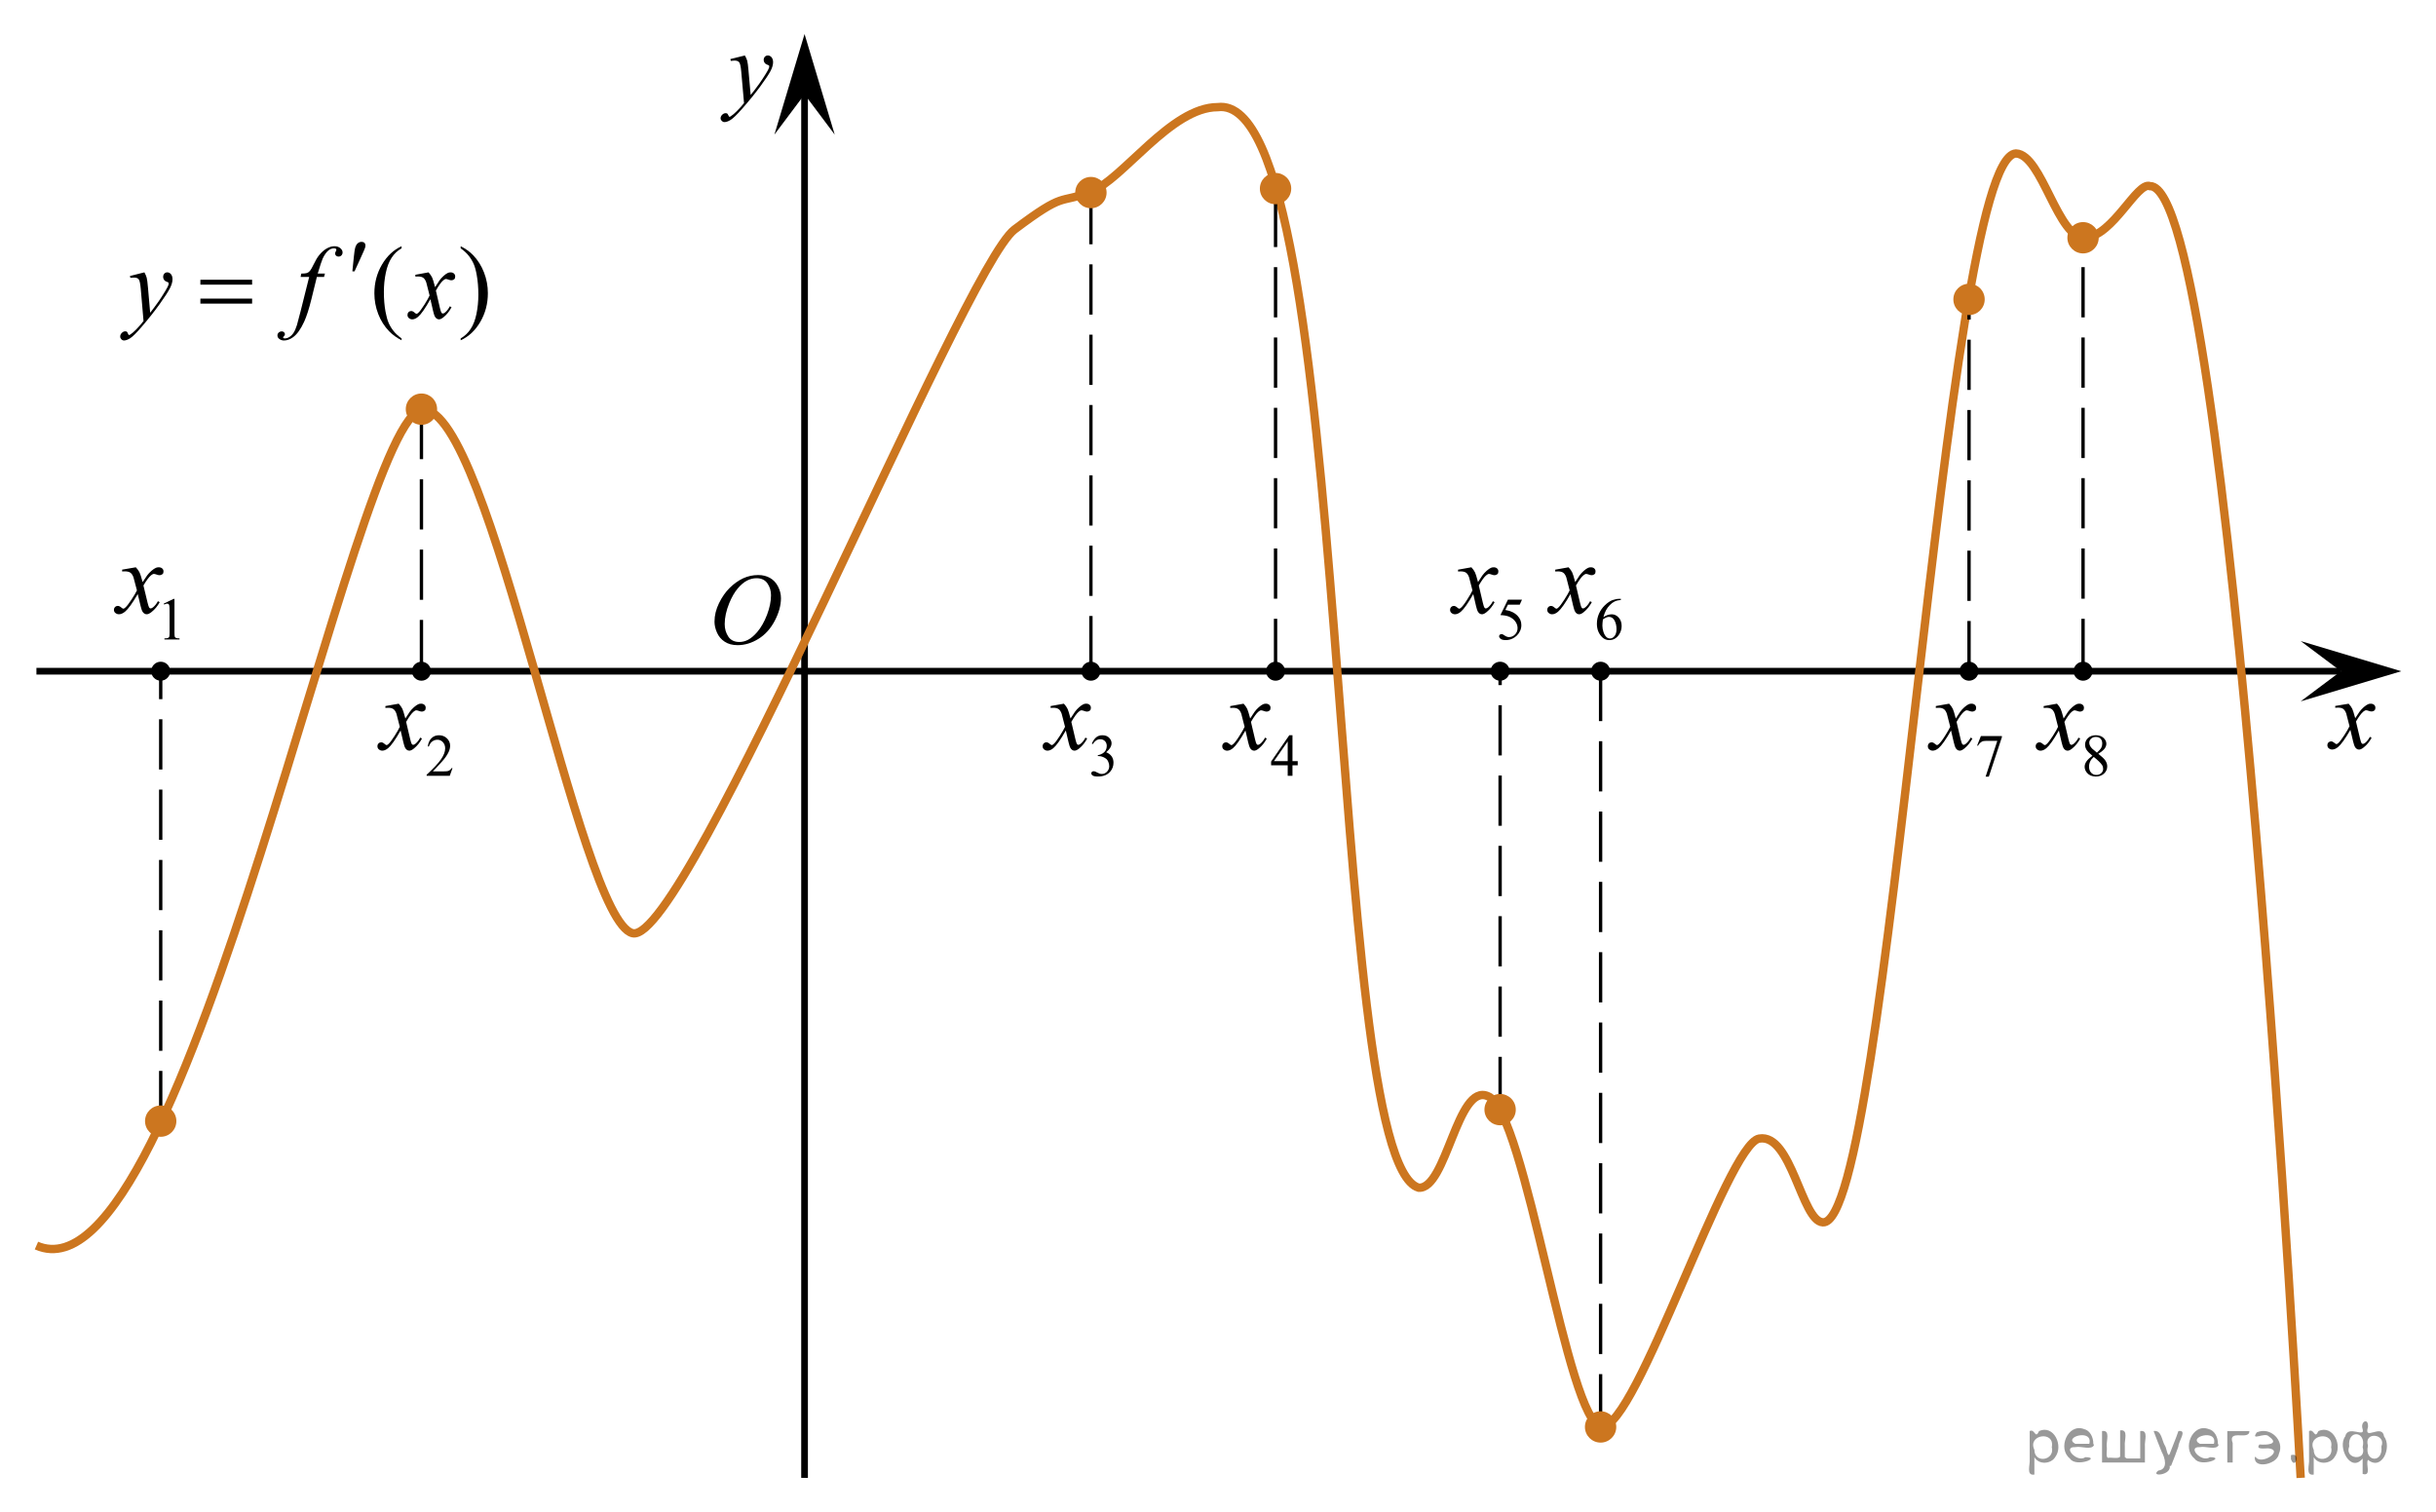 <?xml version="1.0" encoding="utf-8"?>
<!-- Generator: Adobe Illustrator 16.0.0, SVG Export Plug-In . SVG Version: 6.00 Build 0)  -->
<!DOCTYPE svg PUBLIC "-//W3C//DTD SVG 1.1//EN" "http://www.w3.org/Graphics/SVG/1.1/DTD/svg11.dtd">
<svg version="1.1" id="Слой_1" xmlns="http://www.w3.org/2000/svg" xmlns:xlink="http://www.w3.org/1999/xlink" x="0px" y="0px"
	 width="363.64px" height="225.77px" viewBox="-84.488 -4.762 363.64 225.77" enable-background="new -84.488 -4.762 363.64 225.77"
	 xml:space="preserve">
<line fill="none" stroke="#000000" stroke-miterlimit="10" x1="-79.049" y1="95.453" x2="264.951" y2="95.453"/>
<line fill="none" stroke="#000000" stroke-miterlimit="10" x1="35.615" y1="215.89" x2="35.615" y2="7.828"/>
<polygon points="264.957,95.453 258.951,90.953 273.963,95.453 258.951,99.953 "/>
<g>
	<g>
		<g>
			<g>
				<g>
					<g>
						<g>
							<g>
								<defs>
									<rect id="SVGID_1_" x="19.222" y="77.584" width="16.438" height="17.868"/>
								</defs>
								<clipPath id="SVGID_2_">
									<use xlink:href="#SVGID_1_"  overflow="visible"/>
								</clipPath>
								<g clip-path="url(#SVGID_2_)">
									<path d="M28.698,81.092c0.662,0,1.248,0.146,1.759,0.434c0.511,0.287,0.91,0.716,1.198,1.275
										c0.289,0.563,0.438,1.146,0.438,1.752c0,1.072-0.313,2.199-0.933,3.381c-0.621,1.179-1.434,2.075-2.434,2.694
										s-2.035,0.934-3.104,0.934c-0.771,0-1.414-0.172-1.934-0.518c-0.521-0.342-0.898-0.793-1.146-1.354
										c-0.248-0.563-0.371-1.104-0.371-1.632c0-0.938,0.229-1.856,0.675-2.771c0.446-0.912,0.982-1.677,1.605-2.289
										c0.623-0.609,1.287-1.084,1.992-1.414C27.154,81.256,27.904,81.092,28.698,81.092z M28.448,81.566
										c-0.489,0-0.972,0.121-1.438,0.365c-0.466,0.242-0.934,0.646-1.395,1.193c-0.462,0.557-0.877,1.279-1.244,2.176
										c-0.451,1.105-0.678,2.146-0.678,3.123c0,0.699,0.18,1.318,0.536,1.857c0.355,0.537,0.908,0.809,1.646,0.809
										c0.445,0,0.89-0.109,1.313-0.332c0.431-0.223,0.875-0.602,1.344-1.137c0.584-0.678,1.072-1.535,1.476-2.582
										c0.396-1.045,0.599-2.021,0.599-2.929c0-0.67-0.183-1.262-0.537-1.774C29.706,81.823,29.167,81.566,28.448,81.566z"/>
								</g>
							</g>
						</g>
					</g>
				</g>
			</g>
		</g>
	</g>
</g>
<g>
	<g>
		<g>
			<g>
				<g>
					<g>
						<g>
							<g>
								<defs>
									<rect id="SVGID_3_" x="260.277" y="97.362" width="12.357" height="13.729"/>
								</defs>
								<clipPath id="SVGID_4_">
									<use xlink:href="#SVGID_3_"  overflow="visible"/>
								</clipPath>
								<g clip-path="url(#SVGID_4_)">
									<path d="M266.111,100.306c0.24,0.256,0.423,0.512,0.545,0.769c0.091,0.18,0.234,0.646,0.437,1.396l0.65-0.979
										c0.172-0.23,0.381-0.461,0.627-0.676c0.246-0.214,0.461-0.355,0.647-0.438c0.113-0.051,0.248-0.072,0.392-0.072
										c0.213,0,0.381,0.059,0.506,0.17c0.125,0.111,0.188,0.252,0.188,0.414c0,0.188-0.037,0.313-0.108,0.384
										c-0.14,0.123-0.295,0.188-0.474,0.188c-0.104,0-0.215-0.021-0.332-0.064c-0.229-0.078-0.393-0.117-0.465-0.117
										c-0.117,0-0.264,0.068-0.426,0.206c-0.307,0.257-0.67,0.75-1.092,1.479l0.604,2.539c0.094,0.391,0.172,0.618,0.23,0.694
										c0.063,0.075,0.129,0.111,0.19,0.111c0.104,0,0.226-0.059,0.363-0.17c0.271-0.229,0.5-0.521,0.688-0.887l0.258,0.135
										c-0.312,0.578-0.695,1.063-1.183,1.443c-0.271,0.217-0.498,0.322-0.688,0.322c-0.273,0-0.492-0.152-0.654-0.467
										c-0.104-0.188-0.317-1.019-0.646-2.478c-0.769,1.332-1.381,2.188-1.845,2.571c-0.301,0.244-0.59,0.367-0.87,0.367
										c-0.195,0-0.375-0.068-0.539-0.213c-0.115-0.105-0.177-0.254-0.177-0.438c0-0.162,0.056-0.298,0.162-0.406
										c0.105-0.104,0.24-0.16,0.396-0.16c0.151,0,0.319,0.079,0.502,0.234c0.127,0.11,0.229,0.17,0.295,0.17
										c0.061,0,0.137-0.039,0.229-0.115c0.229-0.188,0.546-0.592,0.943-1.213c0.396-0.617,0.658-1.063,0.779-1.342
										c-0.31-1.192-0.476-1.826-0.492-1.896c-0.111-0.316-0.268-0.546-0.441-0.681c-0.184-0.133-0.448-0.197-0.805-0.197
										c-0.113,0-0.242,0.005-0.396,0.018v-0.269L266.111,100.306z"/>
								</g>
							</g>
						</g>
					</g>
				</g>
			</g>
		</g>
	</g>
</g>
<path fill="none" stroke="#CC761F" stroke-width="1.25" stroke-miterlimit="10" d="M-79.049,181.206
	c22.5,9.863,47.5-124.47,57.667-124.804s23.333,76.334,31.333,78.167s49.333-99.284,57-105.059c7.667-5.775,6.5-3.775,11.333-5.608
	s12.001-12.667,19-12.667c20.416-2.583,15.916,157.167,30,161.333c4.155,0.287,5.75-15.667,10.333-13.667
	c5.667,2.167,11.833,49.001,17,49.334s18.667-42.166,23.5-43s6.333,12.334,9.5,12.5c9.833,0.666,18.083-159.084,28.833-159.584
	c3.917,0.167,6.252,12.917,10.376,12.583s7.708-8.417,9.624-7.708c12.167-0.208,22.5,192.863,22.5,192.863"/>
<polygon points="35.615,9.328 31.115,15.333 35.615,0.323 40.115,15.333 "/>
<g>
	<g>
		<g>
			<g>
				<g>
					<g>
						<g>
							<g>
								<defs>
									<rect id="SVGID_5_" x="20.394" y="0.583" width="13.746" height="16.491"/>
								</defs>
								<clipPath id="SVGID_6_">
									<use xlink:href="#SVGID_5_"  overflow="visible"/>
								</clipPath>
								<g clip-path="url(#SVGID_6_)">
									<path d="M26.706,3.521c0.168,0.285,0.282,0.553,0.353,0.802c0.063,0.247,0.127,0.735,0.188,1.465l0.323,3.632
										c0.298-0.354,0.726-0.913,1.285-1.684c0.271-0.374,0.604-0.884,1.004-1.527c0.24-0.395,0.39-0.669,0.438-0.825
										c0.029-0.076,0.045-0.157,0.045-0.241c0-0.058-0.018-0.103-0.053-0.135c-0.035-0.032-0.125-0.073-0.271-0.122
										c-0.146-0.047-0.271-0.135-0.358-0.26c-0.099-0.126-0.146-0.271-0.146-0.434c0-0.2,0.062-0.362,0.178-0.485
										c0.117-0.123,0.269-0.186,0.443-0.186c0.215,0,0.396,0.09,0.553,0.271c0.149,0.184,0.229,0.431,0.229,0.741
										c0,0.391-0.133,0.833-0.396,1.332c-0.27,0.5-0.775,1.269-1.535,2.3c-0.758,1.033-1.676,2.16-2.754,3.383
										c-0.741,0.843-1.293,1.369-1.65,1.592c-0.355,0.22-0.668,0.327-0.926,0.327c-0.15,0-0.285-0.06-0.4-0.176
										c-0.111-0.113-0.174-0.25-0.174-0.398c0-0.19,0.08-0.366,0.238-0.522c0.16-0.158,0.334-0.234,0.521-0.234
										c0.102,0,0.184,0.021,0.242,0.064c0.041,0.023,0.084,0.095,0.131,0.21c0.05,0.115,0.094,0.192,0.132,0.231
										c0.021,0.021,0.054,0.035,0.089,0.035c0.025,0,0.082-0.022,0.15-0.072c0.271-0.167,0.586-0.437,0.941-0.797
										c0.477-0.481,0.822-0.876,1.053-1.185l-0.414-4.681c-0.064-0.771-0.172-1.241-0.313-1.409
										c-0.143-0.167-0.369-0.251-0.691-0.251c-0.104,0-0.287,0.017-0.557,0.045l-0.063-0.271L26.706,3.521z"/>
								</g>
							</g>
						</g>
					</g>
				</g>
			</g>
		</g>
	</g>
</g>
<g>
	<g>
		<path d="M-60.05,85.363l1.461-0.704h0.146v5.01c0,0.333,0.014,0.54,0.042,0.622s0.086,0.144,0.175,0.188s0.27,0.069,0.54,0.074
			v0.162h-2.258v-0.162c0.283-0.005,0.466-0.03,0.549-0.072s0.142-0.1,0.173-0.171c0.032-0.071,0.05-0.285,0.05-0.641v-3.203
			c0-0.432-0.016-0.709-0.045-0.832c-0.021-0.093-0.059-0.162-0.112-0.206c-0.055-0.044-0.12-0.066-0.197-0.066
			c-0.109,0-0.262,0.045-0.456,0.136L-60.05,85.363z"/>
	</g>
	<g>
		<path d="M-64.212,79.936c0.25,0.262,0.438,0.524,0.564,0.785c0.092,0.182,0.242,0.657,0.451,1.427l0.672-0.997
			c0.179-0.242,0.396-0.472,0.649-0.691c0.255-0.219,0.479-0.369,0.673-0.449c0.122-0.05,0.257-0.076,0.404-0.076
			c0.219,0,0.394,0.058,0.522,0.174c0.129,0.116,0.195,0.257,0.195,0.423c0,0.191-0.038,0.322-0.115,0.393
			c-0.143,0.126-0.306,0.189-0.488,0.189c-0.106,0-0.222-0.023-0.344-0.068c-0.24-0.08-0.4-0.121-0.48-0.121
			c-0.122,0-0.269,0.07-0.437,0.211c-0.315,0.262-0.693,0.768-1.131,1.518l0.626,2.598c0.097,0.397,0.179,0.635,0.245,0.713
			c0.064,0.078,0.132,0.117,0.198,0.117c0.106,0,0.23-0.058,0.375-0.174c0.278-0.23,0.52-0.534,0.718-0.906l0.268,0.136
			c-0.32,0.594-0.729,1.087-1.223,1.48c-0.28,0.221-0.517,0.332-0.711,0.332c-0.285,0-0.512-0.159-0.68-0.476
			c-0.106-0.196-0.328-1.042-0.665-2.537c-0.794,1.364-1.432,2.243-1.909,2.635c-0.313,0.251-0.611,0.377-0.902,0.377
			c-0.203,0-0.39-0.073-0.558-0.219c-0.122-0.111-0.185-0.259-0.185-0.446c0-0.166,0.058-0.304,0.169-0.415
			c0.111-0.111,0.249-0.166,0.412-0.166s0.336,0.081,0.521,0.241c0.133,0.116,0.233,0.174,0.306,0.174
			c0.063,0,0.14-0.04,0.237-0.121c0.238-0.191,0.563-0.604,0.978-1.238c0.412-0.634,0.684-1.092,0.811-1.375
			c-0.315-1.223-0.486-1.87-0.513-1.94c-0.116-0.327-0.27-0.559-0.458-0.695c-0.188-0.136-0.467-0.204-0.833-0.204
			c-0.116,0-0.252,0.005-0.404,0.015v-0.272L-64.212,79.936z"/>
	</g>
</g>
<g>
	<g>
		<path d="M-16.94,109.927l-0.409,1.142h-3.449v-0.162c1.015-0.938,1.729-1.706,2.144-2.302c0.414-0.595,0.621-1.139,0.621-1.632
			c0-0.376-0.114-0.686-0.341-0.928c-0.229-0.242-0.499-0.363-0.815-0.363c-0.287,0-0.545,0.085-0.772,0.256
			c-0.229,0.171-0.397,0.421-0.508,0.751h-0.159c0.071-0.54,0.257-0.955,0.555-1.243c0.297-0.289,0.669-0.433,1.114-0.433
			c0.475,0,0.871,0.154,1.188,0.463c0.317,0.31,0.478,0.674,0.478,1.094c0,0.301-0.069,0.602-0.207,0.902
			c-0.213,0.473-0.559,0.973-1.035,1.5c-0.716,0.794-1.163,1.272-1.341,1.436h1.525c0.312,0,0.528-0.012,0.653-0.034
			c0.125-0.023,0.238-0.07,0.339-0.143c0.102-0.072,0.188-0.173,0.263-0.304H-16.94z"/>
	</g>
	<g>
		<path d="M-24.967,100.301c0.242,0.262,0.427,0.524,0.551,0.785c0.089,0.182,0.234,0.657,0.438,1.427l0.655-0.997
			c0.174-0.242,0.384-0.472,0.632-0.691c0.248-0.219,0.467-0.369,0.655-0.449c0.119-0.05,0.25-0.076,0.395-0.076
			c0.213,0,0.384,0.058,0.511,0.174c0.126,0.116,0.188,0.257,0.188,0.423c0,0.191-0.037,0.322-0.111,0.393
			c-0.139,0.126-0.298,0.189-0.477,0.189c-0.104,0-0.216-0.023-0.335-0.068c-0.233-0.08-0.39-0.121-0.469-0.121
			c-0.119,0-0.261,0.07-0.424,0.211c-0.309,0.262-0.676,0.768-1.103,1.518l0.61,2.598c0.094,0.397,0.174,0.635,0.237,0.713
			c0.064,0.078,0.13,0.117,0.193,0.117c0.104,0,0.227-0.058,0.364-0.174c0.272-0.23,0.506-0.533,0.7-0.906l0.26,0.137
			c-0.313,0.594-0.709,1.088-1.19,1.48c-0.271,0.221-0.504,0.332-0.691,0.332c-0.277,0-0.498-0.159-0.662-0.477
			c-0.104-0.195-0.319-1.041-0.647-2.537c-0.772,1.365-1.394,2.243-1.859,2.636c-0.304,0.251-0.596,0.378-0.878,0.378
			c-0.198,0-0.38-0.073-0.543-0.219c-0.119-0.111-0.18-0.26-0.18-0.446c0-0.166,0.056-0.304,0.164-0.415
			c0.109-0.111,0.243-0.166,0.401-0.166c0.159,0,0.328,0.08,0.506,0.241c0.129,0.116,0.229,0.174,0.298,0.174
			c0.061,0,0.137-0.04,0.23-0.12c0.232-0.191,0.551-0.604,0.952-1.238c0.401-0.635,0.664-1.093,0.788-1.375
			c-0.308-1.223-0.474-1.87-0.498-1.94c-0.113-0.327-0.263-0.559-0.445-0.695c-0.185-0.136-0.454-0.204-0.813-0.204
			c-0.113,0-0.245,0.005-0.395,0.015v-0.272L-24.967,100.301z"/>
	</g>
</g>
<g>
	<g>
		<path d="M78.499,106.264c0.167-0.399,0.377-0.708,0.631-0.926c0.255-0.218,0.572-0.325,0.951-0.325
			c0.469,0,0.828,0.154,1.078,0.463c0.189,0.23,0.284,0.477,0.284,0.74c0,0.432-0.268,0.878-0.802,1.338
			c0.359,0.144,0.631,0.348,0.815,0.613c0.184,0.266,0.275,0.578,0.275,0.937c0,0.514-0.161,0.958-0.482,1.335
			c-0.419,0.49-1.028,0.733-1.824,0.733c-0.394,0-0.662-0.049-0.804-0.147c-0.143-0.101-0.213-0.205-0.213-0.319
			c0-0.084,0.033-0.158,0.102-0.224c0.067-0.063,0.148-0.096,0.244-0.096c0.072,0,0.145,0.012,0.22,0.034
			c0.049,0.016,0.16,0.068,0.332,0.16s0.292,0.146,0.358,0.164c0.105,0.031,0.22,0.047,0.341,0.047c0.293,0,0.548-0.114,0.766-0.346
			c0.217-0.23,0.325-0.502,0.325-0.818c0-0.229-0.05-0.455-0.151-0.674c-0.074-0.162-0.156-0.287-0.245-0.371
			c-0.124-0.117-0.293-0.223-0.51-0.317c-0.216-0.095-0.436-0.142-0.66-0.142h-0.138v-0.132c0.228-0.029,0.455-0.112,0.685-0.249
			c0.229-0.138,0.395-0.303,0.498-0.495c0.103-0.192,0.154-0.403,0.154-0.634c0-0.301-0.093-0.544-0.277-0.729
			c-0.187-0.186-0.416-0.278-0.692-0.278c-0.446,0-0.818,0.242-1.117,0.727L78.499,106.264z"/>
	</g>
	<g>
		<path d="M74.331,100.301c0.243,0.262,0.427,0.524,0.551,0.785c0.089,0.182,0.235,0.657,0.438,1.427l0.655-0.997
			c0.174-0.242,0.384-0.472,0.632-0.691c0.248-0.219,0.467-0.369,0.655-0.449c0.119-0.05,0.25-0.076,0.395-0.076
			c0.213,0,0.383,0.058,0.51,0.174c0.127,0.116,0.189,0.257,0.189,0.423c0,0.191-0.037,0.322-0.111,0.393
			c-0.14,0.126-0.297,0.189-0.477,0.189c-0.104,0-0.216-0.023-0.335-0.068c-0.232-0.08-0.39-0.121-0.469-0.121
			c-0.119,0-0.26,0.07-0.424,0.211c-0.309,0.262-0.674,0.768-1.102,1.518l0.61,2.598c0.094,0.397,0.173,0.635,0.238,0.713
			c0.064,0.078,0.129,0.117,0.192,0.117c0.104,0,0.227-0.058,0.365-0.174c0.273-0.23,0.506-0.533,0.7-0.906l0.26,0.137
			c-0.313,0.594-0.709,1.088-1.189,1.48c-0.273,0.221-0.505,0.332-0.692,0.332c-0.278,0-0.499-0.159-0.662-0.477
			c-0.104-0.195-0.32-1.041-0.646-2.537c-0.774,1.365-1.395,2.243-1.86,2.636c-0.303,0.251-0.595,0.378-0.878,0.378
			c-0.198,0-0.379-0.073-0.543-0.219c-0.119-0.111-0.179-0.26-0.179-0.446c0-0.166,0.056-0.304,0.164-0.415
			c0.109-0.111,0.243-0.166,0.402-0.166s0.328,0.08,0.506,0.241c0.129,0.116,0.229,0.174,0.298,0.174c0.061,0,0.137-0.04,0.23-0.12
			c0.232-0.191,0.551-0.604,0.953-1.238c0.401-0.635,0.665-1.093,0.789-1.375c-0.309-1.223-0.475-1.87-0.499-1.94
			c-0.114-0.327-0.264-0.559-0.446-0.695c-0.184-0.136-0.454-0.204-0.811-0.204c-0.114,0-0.246,0.005-0.396,0.015v-0.272
			L74.331,100.301z"/>
	</g>
</g>
<g>
	<g>
		<path d="M109.234,108.88v0.622h-0.784v1.566h-0.713v-1.566h-2.476v-0.561l2.713-3.93h0.476v3.868L109.234,108.88L109.234,108.88z
			 M107.737,108.88v-2.944l-2.053,2.944H107.737z"/>
	</g>
	<g>
		<path d="M101.145,100.302c0.243,0.262,0.427,0.523,0.551,0.785c0.09,0.181,0.235,0.656,0.438,1.427l0.655-0.997
			c0.174-0.241,0.384-0.472,0.632-0.69c0.248-0.218,0.467-0.369,0.656-0.449c0.117-0.051,0.25-0.075,0.394-0.075
			c0.214,0,0.384,0.058,0.51,0.173c0.126,0.116,0.19,0.257,0.19,0.423c0,0.191-0.037,0.322-0.112,0.393
			c-0.139,0.126-0.298,0.189-0.476,0.189c-0.104,0-0.217-0.022-0.336-0.068c-0.232-0.08-0.39-0.121-0.47-0.121
			c-0.118,0-0.26,0.071-0.424,0.212c-0.308,0.262-0.674,0.768-1.102,1.518l0.61,2.598c0.095,0.397,0.174,0.636,0.237,0.714
			c0.064,0.078,0.129,0.116,0.193,0.116c0.104,0,0.226-0.058,0.364-0.173c0.272-0.231,0.506-0.534,0.699-0.906l0.262,0.136
			c-0.313,0.594-0.71,1.087-1.191,1.479c-0.272,0.222-0.504,0.333-0.691,0.333c-0.277,0-0.499-0.159-0.661-0.477
			c-0.104-0.196-0.32-1.042-0.648-2.536c-0.773,1.363-1.394,2.242-1.859,2.635c-0.303,0.252-0.596,0.378-0.879,0.378
			c-0.196,0-0.379-0.073-0.543-0.22c-0.119-0.11-0.178-0.259-0.178-0.445c0-0.166,0.055-0.305,0.163-0.415
			c0.108-0.11,0.243-0.166,0.4-0.166c0.159,0,0.328,0.08,0.507,0.241c0.129,0.116,0.229,0.174,0.299,0.174
			c0.059,0,0.136-0.04,0.229-0.121c0.232-0.19,0.552-0.604,0.952-1.238c0.401-0.634,0.665-1.092,0.788-1.374
			c-0.307-1.223-0.473-1.87-0.498-1.94c-0.114-0.327-0.263-0.559-0.446-0.694c-0.184-0.137-0.453-0.204-0.812-0.204
			c-0.113,0-0.245,0.005-0.396,0.015v-0.271L101.145,100.302z"/>
	</g>
</g>
<g>
	<g>
		<path d="M142.711,84.77l-0.336,0.744h-1.76l-0.385,0.796c0.763,0.114,1.365,0.401,1.813,0.862c0.382,0.396,0.573,0.863,0.573,1.4
			c0,0.312-0.063,0.601-0.188,0.866s-0.282,0.491-0.473,0.679c-0.189,0.187-0.4,0.337-0.635,0.45
			c-0.329,0.16-0.67,0.241-1.018,0.241c-0.351,0-0.605-0.061-0.766-0.182c-0.159-0.121-0.239-0.255-0.239-0.4
			c0-0.082,0.033-0.154,0.1-0.217c0.065-0.063,0.149-0.095,0.25-0.095c0.074,0,0.141,0.012,0.196,0.035
			c0.056,0.023,0.151,0.083,0.286,0.18c0.216,0.151,0.435,0.228,0.656,0.228c0.336,0,0.632-0.129,0.886-0.388
			c0.255-0.258,0.382-0.572,0.382-0.942c0-0.359-0.113-0.693-0.341-1.005c-0.229-0.311-0.541-0.55-0.94-0.72
			c-0.313-0.131-0.739-0.207-1.279-0.229l1.12-2.306h2.098V84.77z"/>
	</g>
	<g>
		<path d="M135.157,79.936c0.242,0.262,0.427,0.523,0.551,0.785c0.09,0.181,0.234,0.656,0.438,1.427l0.654-0.997
			c0.174-0.241,0.385-0.472,0.633-0.69c0.248-0.218,0.466-0.369,0.655-0.449c0.118-0.051,0.25-0.075,0.394-0.075
			c0.214,0,0.385,0.058,0.511,0.173c0.127,0.116,0.189,0.257,0.189,0.423c0,0.191-0.037,0.322-0.112,0.393
			c-0.139,0.126-0.297,0.188-0.476,0.188c-0.104,0-0.216-0.021-0.335-0.068c-0.233-0.08-0.39-0.121-0.469-0.121
			c-0.119,0-0.262,0.071-0.425,0.212c-0.309,0.262-0.675,0.768-1.102,1.518l0.61,2.598c0.094,0.397,0.173,0.636,0.236,0.714
			c0.064,0.078,0.13,0.116,0.193,0.116c0.104,0,0.227-0.058,0.365-0.173c0.271-0.231,0.506-0.534,0.699-0.906l0.261,0.136
			c-0.313,0.594-0.71,1.087-1.19,1.479c-0.272,0.222-0.504,0.333-0.691,0.333c-0.278,0-0.499-0.159-0.662-0.477
			c-0.104-0.196-0.32-1.042-0.647-2.536c-0.773,1.363-1.395,2.242-1.859,2.635c-0.304,0.252-0.597,0.378-0.878,0.378
			c-0.198,0-0.381-0.073-0.545-0.22c-0.117-0.11-0.178-0.259-0.178-0.445c0-0.166,0.056-0.305,0.163-0.415
			c0.109-0.11,0.243-0.166,0.402-0.166c0.158,0,0.327,0.08,0.506,0.241c0.129,0.116,0.228,0.174,0.298,0.174
			c0.06,0,0.136-0.04,0.23-0.121c0.232-0.19,0.551-0.604,0.951-1.238c0.402-0.634,0.665-1.092,0.789-1.374
			c-0.308-1.223-0.474-1.87-0.499-1.94c-0.113-0.327-0.263-0.559-0.445-0.694c-0.185-0.137-0.454-0.204-0.812-0.204
			c-0.114,0-0.246,0.005-0.395,0.015v-0.271L135.157,79.936z"/>
	</g>
</g>
<g>
	<g>
		<path d="M157.472,84.647v0.162c-0.379,0.038-0.688,0.114-0.929,0.229c-0.24,0.115-0.479,0.291-0.712,0.527
			c-0.234,0.236-0.429,0.5-0.582,0.79c-0.154,0.29-0.283,0.636-0.388,1.035c0.414-0.289,0.83-0.434,1.247-0.434
			c0.399,0,0.746,0.164,1.039,0.49c0.294,0.327,0.44,0.747,0.44,1.261c0,0.496-0.148,0.948-0.444,1.356
			c-0.355,0.496-0.828,0.744-1.415,0.744c-0.398,0-0.737-0.135-1.018-0.403c-0.546-0.521-0.819-1.199-0.819-2.03
			c0-0.531,0.104-1.035,0.315-1.514c0.209-0.479,0.51-0.903,0.897-1.273c0.391-0.371,0.764-0.62,1.119-0.749
			c0.356-0.128,0.689-0.192,0.996-0.192L157.472,84.647L157.472,84.647z M154.791,87.711c-0.054,0.394-0.078,0.712-0.078,0.954
			c0,0.28,0.051,0.584,0.153,0.912c0.102,0.328,0.253,0.589,0.454,0.781c0.146,0.137,0.325,0.206,0.534,0.206
			c0.25,0,0.476-0.12,0.671-0.359c0.196-0.239,0.296-0.58,0.296-1.023c0-0.499-0.098-0.931-0.293-1.296
			c-0.195-0.364-0.474-0.547-0.833-0.547c-0.108,0-0.227,0.023-0.352,0.07C155.219,87.456,155.035,87.556,154.791,87.711z"/>
	</g>
	<g>
		<path d="M149.664,79.936c0.244,0.262,0.428,0.523,0.551,0.785c0.09,0.181,0.236,0.656,0.438,1.427l0.654-0.997
			c0.174-0.241,0.385-0.472,0.633-0.69c0.248-0.218,0.468-0.369,0.655-0.449c0.118-0.051,0.25-0.075,0.394-0.075
			c0.215,0,0.385,0.058,0.511,0.173c0.127,0.116,0.189,0.257,0.189,0.423c0,0.191-0.037,0.322-0.111,0.393
			c-0.14,0.126-0.298,0.188-0.477,0.188c-0.104,0-0.216-0.021-0.335-0.068c-0.232-0.08-0.39-0.121-0.469-0.121
			c-0.119,0-0.26,0.071-0.424,0.212c-0.31,0.262-0.675,0.768-1.103,1.518l0.61,2.598c0.094,0.397,0.173,0.636,0.237,0.714
			c0.063,0.078,0.129,0.116,0.192,0.116c0.105,0,0.228-0.058,0.365-0.173c0.273-0.231,0.506-0.534,0.699-0.906l0.261,0.136
			c-0.313,0.594-0.71,1.087-1.19,1.479c-0.272,0.222-0.504,0.333-0.691,0.333c-0.278,0-0.499-0.159-0.662-0.477
			c-0.104-0.196-0.319-1.042-0.647-2.536c-0.772,1.363-1.395,2.242-1.859,2.635c-0.303,0.252-0.595,0.378-0.878,0.378
			c-0.198,0-0.379-0.073-0.543-0.22c-0.119-0.11-0.18-0.259-0.18-0.445c0-0.166,0.056-0.305,0.163-0.415
			c0.109-0.11,0.244-0.166,0.402-0.166s0.328,0.08,0.506,0.241c0.129,0.116,0.229,0.174,0.298,0.174c0.061,0,0.136-0.04,0.23-0.121
			c0.232-0.19,0.551-0.604,0.952-1.238c0.401-0.634,0.665-1.092,0.789-1.374c-0.309-1.223-0.475-1.87-0.498-1.94
			c-0.115-0.327-0.265-0.559-0.447-0.694c-0.185-0.137-0.453-0.204-0.812-0.204c-0.113,0-0.246,0.005-0.395,0.015v-0.271
			L149.664,79.936z"/>
	</g>
</g>
<g>
	<g>
		<path d="M211.215,105.135h3.135v0.166l-1.949,5.891h-0.481l1.746-5.344h-1.608c-0.325,0-0.557,0.04-0.694,0.119
			c-0.24,0.134-0.436,0.341-0.582,0.621l-0.125-0.049L211.215,105.135z"/>
	</g>
	<g>
		<path d="M206.476,100.301c0.243,0.262,0.427,0.524,0.551,0.785c0.09,0.182,0.235,0.657,0.439,1.427l0.654-0.997
			c0.174-0.242,0.385-0.472,0.633-0.691c0.248-0.219,0.466-0.369,0.654-0.449c0.118-0.05,0.251-0.076,0.395-0.076
			c0.214,0,0.384,0.058,0.51,0.174c0.127,0.116,0.189,0.257,0.189,0.423c0,0.191-0.037,0.322-0.111,0.393
			c-0.139,0.126-0.298,0.189-0.477,0.189c-0.104,0-0.217-0.023-0.334-0.068c-0.233-0.08-0.391-0.121-0.471-0.121
			c-0.117,0-0.26,0.07-0.424,0.211c-0.308,0.262-0.675,0.768-1.102,1.518l0.609,2.598c0.096,0.397,0.175,0.635,0.238,0.713
			c0.064,0.078,0.129,0.117,0.193,0.117c0.104,0,0.226-0.058,0.364-0.174c0.272-0.23,0.507-0.533,0.699-0.906l0.262,0.137
			c-0.313,0.594-0.711,1.088-1.191,1.48c-0.272,0.221-0.503,0.332-0.691,0.332c-0.277,0-0.499-0.159-0.662-0.477
			c-0.104-0.195-0.319-1.041-0.646-2.537c-0.774,1.365-1.396,2.243-1.86,2.636c-0.303,0.251-0.596,0.378-0.879,0.378
			c-0.198,0-0.379-0.073-0.543-0.219c-0.119-0.111-0.179-0.26-0.179-0.446c0-0.166,0.055-0.304,0.164-0.415
			c0.108-0.111,0.243-0.166,0.4-0.166c0.159,0,0.328,0.08,0.508,0.241c0.129,0.116,0.228,0.174,0.297,0.174
			c0.06,0,0.137-0.04,0.23-0.12c0.232-0.191,0.552-0.604,0.952-1.238c0.401-0.635,0.665-1.093,0.789-1.375
			c-0.308-1.223-0.474-1.87-0.499-1.94c-0.114-0.327-0.263-0.559-0.446-0.695c-0.184-0.136-0.453-0.204-0.812-0.204
			c-0.114,0-0.245,0.005-0.395,0.015v-0.272L206.476,100.301z"/>
	</g>
</g>
<g>
	<g>
		<path d="M227.861,108.08c-0.464-0.385-0.762-0.693-0.896-0.928c-0.134-0.232-0.2-0.475-0.2-0.726c0-0.386,0.146-0.717,0.439-0.996
			c0.294-0.278,0.683-0.418,1.169-0.418c0.472,0,0.851,0.13,1.139,0.39c0.287,0.26,0.431,0.556,0.431,0.889
			c0,0.222-0.076,0.447-0.231,0.678c-0.155,0.231-0.479,0.502-0.971,0.814c0.507,0.396,0.842,0.709,1.005,0.937
			c0.219,0.297,0.328,0.611,0.328,0.94c0,0.417-0.157,0.774-0.471,1.07c-0.313,0.296-0.725,0.444-1.232,0.444
			c-0.557,0-0.988-0.178-1.3-0.53c-0.246-0.282-0.369-0.592-0.369-0.928c0-0.262,0.087-0.522,0.261-0.78
			C227.135,108.677,227.435,108.392,227.861,108.08z M228.063,108.247c-0.237,0.204-0.415,0.427-0.529,0.667
			c-0.115,0.241-0.174,0.501-0.174,0.781c0,0.376,0.103,0.679,0.306,0.903c0.202,0.227,0.46,0.34,0.772,0.34
			c0.312,0,0.561-0.09,0.746-0.268c0.188-0.178,0.28-0.395,0.28-0.647c0-0.21-0.055-0.398-0.164-0.564
			C229.096,109.149,228.684,108.746,228.063,108.247z M228.538,107.612c0.345-0.315,0.563-0.563,0.654-0.746
			c0.093-0.183,0.139-0.389,0.139-0.619c0-0.307-0.084-0.546-0.254-0.72c-0.17-0.174-0.401-0.261-0.694-0.261
			s-0.532,0.086-0.716,0.259c-0.186,0.172-0.276,0.373-0.276,0.604c0,0.151,0.038,0.304,0.114,0.455s0.185,0.296,0.326,0.434
			L228.538,107.612z"/>
	</g>
	<g>
		<path d="M222.575,100.302c0.242,0.262,0.427,0.523,0.551,0.785c0.089,0.181,0.234,0.656,0.438,1.427l0.654-0.997
			c0.174-0.241,0.385-0.472,0.633-0.69c0.248-0.218,0.466-0.369,0.654-0.449c0.119-0.051,0.251-0.075,0.395-0.075
			c0.215,0,0.385,0.058,0.511,0.173c0.127,0.116,0.188,0.257,0.188,0.423c0,0.191-0.037,0.322-0.111,0.393
			c-0.139,0.126-0.298,0.189-0.477,0.189c-0.104,0-0.216-0.022-0.334-0.068c-0.233-0.08-0.39-0.121-0.47-0.121
			c-0.118,0-0.261,0.071-0.424,0.212c-0.309,0.262-0.676,0.768-1.103,1.518l0.61,2.598c0.095,0.397,0.174,0.636,0.237,0.714
			c0.064,0.078,0.13,0.116,0.193,0.116c0.104,0,0.227-0.058,0.365-0.173c0.271-0.231,0.506-0.534,0.699-0.906l0.261,0.136
			c-0.313,0.594-0.71,1.087-1.191,1.479c-0.271,0.222-0.503,0.333-0.69,0.333c-0.278,0-0.499-0.159-0.662-0.477
			c-0.104-0.196-0.32-1.042-0.647-2.536c-0.773,1.363-1.395,2.242-1.859,2.635c-0.304,0.252-0.597,0.378-0.879,0.378
			c-0.198,0-0.38-0.073-0.543-0.22c-0.119-0.11-0.18-0.259-0.18-0.445c0-0.166,0.056-0.305,0.164-0.415
			c0.109-0.11,0.243-0.166,0.401-0.166c0.159,0,0.328,0.08,0.507,0.241c0.129,0.116,0.228,0.174,0.297,0.174
			c0.061,0,0.137-0.04,0.231-0.121c0.231-0.19,0.551-0.604,0.952-1.238c0.4-0.634,0.664-1.092,0.788-1.374
			c-0.308-1.223-0.474-1.87-0.499-1.94c-0.113-0.327-0.263-0.559-0.445-0.694c-0.185-0.137-0.454-0.204-0.813-0.204
			c-0.113,0-0.245,0.005-0.394,0.015v-0.271L222.575,100.302z"/>
	</g>
</g>
<line fill="none" stroke="#000000" stroke-width="0.5" stroke-miterlimit="10" stroke-dasharray="7.5,3" x1="-60.498" y1="162.627" x2="-60.498" y2="95.453"/>
<circle cx="-21.577" cy="95.453" r="1.417"/>
<circle cx="-60.498" cy="95.453" r="1.417"/>
<g>
	<path fill="#CC761F" d="M-60.496,160.288c-1.29,0-2.342,1.041-2.342,2.34c0,1.289,1.05,2.338,2.342,2.338
		c1.288,0,2.337-1.047,2.337-2.338C-58.157,161.331-59.202,160.288-60.496,160.288L-60.496,160.288z"/>
	<path fill="none" d="M-60.496,160.288c-1.29,0-2.342,1.041-2.342,2.34c0,1.289,1.05,2.338,2.342,2.338
		c1.288,0,2.337-1.047,2.337-2.338C-58.157,161.331-59.202,160.288-60.496,160.288L-60.496,160.288z"/>
</g>
<line fill="none" stroke="#000000" stroke-width="0.5" stroke-miterlimit="10" stroke-dasharray="7.5,3" x1="-21.577" y1="95.292" x2="-21.577" y2="56.527"/>
<circle cx="78.361" cy="95.453" r="1.417"/>
<circle cx="105.924" cy="95.453" r="1.417"/>
<circle cx="139.445" cy="95.452" r="1.417"/>
<circle cx="154.445" cy="95.453" r="1.417"/>
<circle cx="209.445" cy="95.453" r="1.417"/>
<circle cx="226.465" cy="95.453" r="1.417"/>
<g>
	<path fill="#CC761F" d="M-21.574,53.989c-1.29,0-2.342,1.041-2.342,2.34c0,1.289,1.05,2.338,2.342,2.338
		c1.288,0,2.337-1.047,2.337-2.338C-19.236,55.032-20.281,53.989-21.574,53.989L-21.574,53.989z"/>
	<path fill="none" d="M-21.574,53.989c-1.29,0-2.342,1.041-2.342,2.34c0,1.289,1.05,2.338,2.342,2.338
		c1.288,0,2.337-1.047,2.337-2.338C-19.236,55.032-20.281,53.989-21.574,53.989L-21.574,53.989z"/>
</g>
<line fill="none" stroke="#000000" stroke-width="0.5" stroke-miterlimit="10" stroke-dasharray="7.5,3" x1="78.361" y1="94.708" x2="78.361" y2="24.152"/>
<line fill="none" stroke="#000000" stroke-width="0.5" stroke-miterlimit="10" stroke-dasharray="7.5,3" x1="105.924" y1="95.125" x2="105.924" y2="23.652"/>
<line fill="none" stroke="#000000" stroke-width="0.5" stroke-miterlimit="10" stroke-dasharray="7.5,3" x1="139.445" y1="160.527" x2="139.445" y2="95.452"/>
<line fill="none" stroke="#000000" stroke-width="0.5" stroke-miterlimit="10" stroke-dasharray="7.5,3" x1="154.445" y1="207.902" x2="154.445" y2="95.452"/>
<line fill="none" stroke="#000000" stroke-width="0.5" stroke-miterlimit="10" stroke-dasharray="7.5,3" x1="209.445" y1="95.453" x2="209.445" y2="41.438"/>
<line fill="none" stroke="#000000" stroke-width="0.5" stroke-miterlimit="10" stroke-dasharray="7.5,3" x1="226.465" y1="95.125" x2="226.465" y2="30.736"/>
<g>
	<path fill="#CC761F" d="M78.363,21.652c-1.29,0-2.342,1.041-2.342,2.34c0,1.289,1.05,2.338,2.342,2.338
		c1.288,0,2.338-1.047,2.338-2.338C80.702,22.695,79.657,21.652,78.363,21.652L78.363,21.652z"/>
	<path fill="none" d="M78.363,21.652c-1.29,0-2.342,1.041-2.342,2.34c0,1.289,1.05,2.338,2.342,2.338
		c1.288,0,2.338-1.047,2.338-2.338C80.702,22.695,79.657,21.652,78.363,21.652L78.363,21.652z"/>
</g>
<g>
	<path fill="#CC761F" d="M105.926,21.058c-1.29,0-2.342,1.041-2.342,2.34c0,1.289,1.05,2.338,2.342,2.338
		c1.288,0,2.337-1.047,2.337-2.338C108.264,22.101,107.219,21.058,105.926,21.058L105.926,21.058z"/>
	<path fill="none" d="M105.926,21.058c-1.29,0-2.342,1.041-2.342,2.34c0,1.289,1.05,2.338,2.342,2.338
		c1.288,0,2.337-1.047,2.337-2.338C108.264,22.101,107.219,21.058,105.926,21.058L105.926,21.058z"/>
</g>
<g>
	<path fill="#CC761F" d="M139.447,158.572c-1.289,0-2.342,1.041-2.342,2.341c0,1.289,1.05,2.338,2.342,2.338
		c1.288,0,2.338-1.047,2.338-2.338C141.786,159.615,140.741,158.572,139.447,158.572L139.447,158.572z"/>
	<path fill="none" d="M139.447,158.572c-1.289,0-2.342,1.041-2.342,2.341c0,1.289,1.05,2.338,2.342,2.338
		c1.288,0,2.338-1.047,2.338-2.338C141.786,159.615,140.741,158.572,139.447,158.572L139.447,158.572z"/>
</g>
<g>
	<path fill="#CC761F" d="M154.447,205.948c-1.289,0-2.342,1.041-2.342,2.34c0,1.289,1.05,2.338,2.342,2.338
		c1.288,0,2.338-1.047,2.338-2.338C156.786,206.991,155.741,205.948,154.447,205.948L154.447,205.948z"/>
	<path fill="none" d="M154.447,205.948c-1.289,0-2.342,1.041-2.342,2.34c0,1.289,1.05,2.338,2.342,2.338
		c1.288,0,2.338-1.047,2.338-2.338C156.786,206.991,155.741,205.948,154.447,205.948L154.447,205.948z"/>
</g>
<g>
	<path fill="#CC761F" d="M209.447,37.599c-1.289,0-2.342,1.041-2.342,2.34c0,1.289,1.05,2.338,2.342,2.338
		c1.288,0,2.338-1.047,2.338-2.338C211.786,38.642,210.741,37.599,209.447,37.599L209.447,37.599z"/>
	<path fill="none" d="M209.447,37.599c-1.289,0-2.342,1.041-2.342,2.34c0,1.289,1.05,2.338,2.342,2.338
		c1.288,0,2.338-1.047,2.338-2.338C211.786,38.642,210.741,37.599,209.447,37.599L209.447,37.599z"/>
</g>
<g>
	<path fill="#CC761F" d="M226.467,28.397c-1.29,0-2.342,1.041-2.342,2.34c0,1.289,1.05,2.338,2.342,2.338
		c1.288,0,2.337-1.047,2.337-2.338C228.805,29.44,227.76,28.397,226.467,28.397L226.467,28.397z"/>
	<path fill="none" d="M226.467,28.397c-1.29,0-2.342,1.041-2.342,2.34c0,1.289,1.05,2.338,2.342,2.338
		c1.288,0,2.337-1.047,2.337-2.338C228.805,29.44,227.76,28.397,226.467,28.397L226.467,28.397z"/>
</g>
<g>
	<g>
		<path d="M-24.543,45.763v0.279c-0.74-0.382-1.358-0.83-1.854-1.344c-0.706-0.729-1.25-1.591-1.632-2.582
			c-0.382-0.992-0.574-2.021-0.574-3.089c0-1.56,0.375-2.983,1.125-4.27c0.75-1.286,1.729-2.206,2.935-2.76v0.317
			c-0.604,0.342-1.099,0.811-1.485,1.404c-0.387,0.593-0.676,1.347-0.868,2.258c-0.19,0.911-0.287,1.862-0.287,2.854
			c0,1.077,0.081,2.057,0.243,2.938c0.127,0.694,0.282,1.252,0.463,1.673c0.182,0.42,0.425,0.824,0.731,1.212
			C-25.439,45.042-25.038,45.411-24.543,45.763z"/>
		<path d="M-15.719,32.316v-0.317c0.745,0.378,1.365,0.823,1.86,1.336c0.701,0.735,1.243,1.598,1.625,2.587
			c0.383,0.989,0.574,2.02,0.574,3.092c0,1.561-0.374,2.983-1.122,4.27c-0.748,1.287-1.727,2.206-2.938,2.76v-0.279
			c0.604-0.347,1.1-0.816,1.489-1.408c0.391-0.591,0.68-1.344,0.868-2.258c0.188-0.913,0.283-1.866,0.283-2.857
			c0-1.072-0.081-2.052-0.243-2.938c-0.123-0.694-0.275-1.251-0.459-1.669c-0.184-0.417-0.428-0.82-0.731-1.208
			C-14.817,33.038-15.219,32.669-15.719,32.316z"/>
	</g>
	<g>
		<path d="M-62.932,35.902c0.167,0.292,0.282,0.565,0.347,0.819c0.063,0.255,0.127,0.754,0.19,1.499l0.324,3.715
			c0.294-0.362,0.721-0.937,1.279-1.722c0.27-0.382,0.603-0.903,1-1.563c0.24-0.403,0.387-0.685,0.44-0.846
			c0.029-0.081,0.044-0.164,0.044-0.249c0-0.056-0.018-0.101-0.052-0.137c-0.034-0.035-0.124-0.076-0.269-0.124
			c-0.146-0.048-0.266-0.136-0.36-0.265c-0.095-0.128-0.143-0.275-0.143-0.441c0-0.206,0.059-0.372,0.176-0.498
			s0.265-0.189,0.44-0.189c0.217,0,0.399,0.092,0.552,0.276c0.151,0.184,0.228,0.437,0.228,0.759c0,0.397-0.132,0.852-0.396,1.362
			c-0.266,0.51-0.774,1.295-1.53,2.353c-0.755,1.057-1.669,2.21-2.743,3.458c-0.74,0.86-1.29,1.403-1.646,1.627
			c-0.357,0.224-0.664,0.336-0.92,0.336c-0.151,0-0.285-0.059-0.4-0.177c-0.115-0.119-0.173-0.256-0.173-0.412
			c0-0.196,0.08-0.375,0.238-0.536c0.159-0.161,0.332-0.241,0.519-0.241c0.098,0,0.179,0.022,0.243,0.067
			c0.04,0.025,0.083,0.098,0.129,0.216c0.046,0.118,0.089,0.197,0.128,0.237c0.024,0.025,0.054,0.038,0.088,0.038
			c0.029,0,0.081-0.025,0.154-0.075c0.27-0.172,0.583-0.443,0.94-0.815c0.472-0.494,0.819-0.896,1.044-1.209l-0.412-4.787
			c-0.067-0.79-0.171-1.271-0.309-1.441c-0.137-0.172-0.368-0.257-0.691-0.257c-0.103,0-0.286,0.015-0.551,0.045l-0.065-0.279
			L-62.932,35.902z"/>
		<path d="M-35.981,36.084l-0.132,0.498h-1.074l-0.809,3.3c-0.358,1.455-0.718,2.58-1.081,3.375
			c-0.515,1.123-1.069,1.898-1.662,2.326c-0.451,0.327-0.902,0.49-1.354,0.49c-0.295,0-0.545-0.091-0.75-0.271
			c-0.152-0.126-0.229-0.29-0.229-0.491c0-0.161,0.063-0.301,0.188-0.419s0.277-0.177,0.46-0.177c0.132,0,0.243,0.042,0.334,0.128
			c0.09,0.086,0.136,0.184,0.136,0.295c0,0.11-0.052,0.214-0.155,0.31c-0.078,0.07-0.118,0.123-0.118,0.158
			c0,0.045,0.019,0.08,0.053,0.105c0.044,0.035,0.112,0.053,0.206,0.053c0.211,0,0.433-0.067,0.665-0.204
			c0.233-0.136,0.44-0.338,0.622-0.607c0.183-0.27,0.354-0.658,0.516-1.167c0.068-0.211,0.252-0.908,0.552-2.091l1.279-5.112h-1.279
			l0.104-0.498c0.406,0,0.69-0.029,0.853-0.087s0.31-0.169,0.445-0.332c0.135-0.164,0.31-0.47,0.525-0.918
			c0.289-0.604,0.566-1.072,0.831-1.404c0.362-0.448,0.744-0.784,1.144-1.008S-34.936,32-34.583,32c0.373,0,0.672,0.097,0.896,0.291
			c0.226,0.193,0.338,0.403,0.338,0.63c0,0.177-0.056,0.325-0.169,0.445c-0.112,0.121-0.257,0.182-0.434,0.182
			c-0.152,0-0.275-0.045-0.371-0.136c-0.096-0.091-0.144-0.199-0.144-0.325c0-0.08,0.031-0.18,0.096-0.298
			c0.063-0.118,0.096-0.197,0.096-0.238c0-0.07-0.021-0.123-0.065-0.158c-0.063-0.05-0.157-0.075-0.279-0.075
			c-0.31,0-0.586,0.101-0.831,0.302c-0.329,0.267-0.623,0.685-0.882,1.253c-0.132,0.298-0.375,1.035-0.729,2.213h1.079V36.084z"/>
		<path d="M-20.517,35.902c0.24,0.262,0.422,0.524,0.544,0.785c0.089,0.182,0.233,0.657,0.435,1.428l0.646-0.997
			c0.171-0.241,0.38-0.472,0.625-0.69c0.245-0.22,0.461-0.369,0.647-0.449c0.118-0.051,0.248-0.076,0.39-0.076
			c0.211,0,0.379,0.059,0.504,0.174c0.125,0.116,0.188,0.257,0.188,0.423c0,0.191-0.037,0.322-0.11,0.393
			c-0.137,0.126-0.294,0.189-0.471,0.189c-0.104,0-0.213-0.023-0.331-0.068c-0.23-0.08-0.385-0.121-0.463-0.121
			c-0.118,0-0.257,0.07-0.419,0.212c-0.305,0.262-0.667,0.768-1.088,1.518l0.603,2.598c0.093,0.397,0.172,0.635,0.235,0.713
			s0.127,0.117,0.19,0.117c0.104,0,0.224-0.058,0.36-0.174c0.27-0.231,0.5-0.533,0.691-0.906l0.257,0.137
			c-0.31,0.594-0.701,1.087-1.177,1.479c-0.271,0.222-0.498,0.332-0.685,0.332c-0.273,0-0.493-0.158-0.654-0.476
			c-0.103-0.196-0.315-1.042-0.64-2.537c-0.765,1.364-1.378,2.243-1.838,2.636c-0.299,0.251-0.588,0.377-0.868,0.377
			c-0.196,0-0.375-0.072-0.537-0.219c-0.118-0.11-0.176-0.259-0.176-0.445c0-0.166,0.054-0.305,0.162-0.415
			c0.107-0.111,0.24-0.166,0.396-0.166c0.157,0,0.324,0.08,0.5,0.241c0.127,0.116,0.227,0.174,0.294,0.174
			c0.06,0,0.136-0.04,0.229-0.121c0.229-0.191,0.544-0.604,0.941-1.238c0.396-0.634,0.656-1.092,0.779-1.374
			c-0.304-1.224-0.468-1.87-0.493-1.94c-0.112-0.327-0.26-0.559-0.44-0.695c-0.182-0.136-0.449-0.203-0.801-0.203
			c-0.113,0-0.243,0.005-0.391,0.015v-0.271L-20.517,35.902z"/>
	</g>
	<g>
		<path d="M-31.888,35.756l0.229-2.235c0.063-0.634,0.127-1.062,0.19-1.283c0.094-0.317,0.225-0.545,0.394-0.684
			c0.169-0.139,0.359-0.207,0.57-0.207c0.176,0,0.315,0.05,0.419,0.15c0.103,0.1,0.153,0.229,0.153,0.386
			c0,0.12-0.023,0.249-0.072,0.385c-0.064,0.191-0.245,0.611-0.544,1.261l-1.016,2.228L-31.888,35.756L-31.888,35.756z"/>
	</g>
	<g>
		<path d="M-54.575,37.005h7.722v0.732h-7.722V37.005z M-54.575,39.821h7.722v0.748h-7.722V39.821z"/>
	</g>
</g>
<path fill="none" stroke="#0A990A" stroke-width="1.25" stroke-linecap="round" stroke-linejoin="round" stroke-miterlimit="8" d="
	M-79.3,0.323"/>
<path fill="none" stroke="#0A990A" stroke-width="1.25" stroke-linecap="round" stroke-linejoin="round" stroke-miterlimit="8" d="
	M-84.488-4.762"/>
<path fill="none" stroke="#0A990A" stroke-width="1.25" stroke-linecap="round" stroke-linejoin="round" stroke-miterlimit="8" d="
	M-82.781-2.76"/>
<path fill="none" stroke="#0A990A" stroke-width="1.25" stroke-linecap="round" stroke-linejoin="round" stroke-miterlimit="8" d="
	M279.152,221.007"/>
<path fill="none" stroke="#0A990A" stroke-width="1.25" stroke-linecap="round" stroke-linejoin="round" stroke-miterlimit="8" d="
	M273.963,215.922"/>
<path fill="none" stroke="#0A990A" stroke-width="1.25" stroke-linecap="round" stroke-linejoin="round" stroke-miterlimit="8" d="
	M275.67,217.924"/>
<g style="stroke:none;fill:#000;fill-opacity:0.4" > <path d="m 219.2,212.9 c 0,0.8 0,1.6 0,2.5 -1.3,0.2 -0.6,-1.5 -0.7,-2.3 0,-1.4 0,-2.8 0,-4.2 0.8,-0.4 0.8,1.3 1.4,0.0 2.2,-1.0 3.7,2.2 2.4,3.9 -0.6,1.0 -2.4,1.2 -3.1,0.0 z m 2.6,-1.6 c 0.5,-2.5 -3.7,-1.9 -2.6,0.4 0.0,2.1 3.1,1.6 2.6,-0.4 z" /> <path d="m 228.1,211.0 c -0.4,0.8 -1.9,0.1 -2.8,0.3 -2.0,-0.1 0.3,2.4 1.5,1.5 2.5,0.0 -1.4,1.6 -2.3,0.2 -1.9,-1.5 -0.3,-5.3 2.1,-4.4 0.9,0.2 1.4,1.2 1.4,2.2 z m -0.7,-0.2 c 0.6,-2.3 -4.0,-1.0 -2.1,0.0 0.7,0 1.4,-0.0 2.1,-0.0 z" /> <path d="m 233.0,213.0 c 0.6,0 1.3,0 2.0,0 0,-1.3 0,-2.7 0,-4.1 1.3,-0.2 0.6,1.5 0.7,2.3 0,0.8 0,1.6 0,2.4 -2.1,0 -4.2,0 -6.4,0 0,-1.5 0,-3.1 0,-4.7 1.3,-0.2 0.6,1.5 0.7,2.3 0.1,0.5 -0.2,1.6 0.2,1.7 0.5,-0.1 1.6,0.2 1.8,-0.2 0,-1.3 0,-2.6 0,-3.9 1.3,-0.2 0.6,1.5 0.7,2.3 0,0.5 0,1.1 0,1.7 z" /> <path d="m 239.4,214.1 c 0.3,1.4 -3.0,1.7 -1.7,0.7 1.5,-0.2 1.0,-1.9 0.5,-2.8 -0.4,-1.0 -0.8,-2.0 -1.2,-3.1 1.2,-0.2 1.2,1.4 1.7,2.2 0.2,0.2 0.4,1.9 0.7,1.2 0.4,-1.1 0.9,-2.2 1.3,-3.4 1.4,-0.2 0.0,1.5 -0.0,2.3 -0.3,0.9 -0.7,1.9 -1.1,2.9 z" /> <path d="m 246.7,211.0 c -0.4,0.8 -1.9,0.1 -2.8,0.3 -2.0,-0.1 0.3,2.4 1.5,1.5 2.5,0.0 -1.4,1.6 -2.3,0.2 -1.9,-1.5 -0.3,-5.3 2.1,-4.4 0.9,0.2 1.4,1.2 1.4,2.2 z m -0.7,-0.2 c 0.6,-2.3 -4.0,-1.0 -2.1,0.0 0.7,0 1.4,-0.0 2.1,-0.0 z" /> <path d="m 248.0,213.6 c 0,-1.5 0,-3.1 0,-4.7 1.1,0 2.2,0 3.3,0 0.0,1.5 -3.3,-0.4 -2.5,1.8 0,0.9 0,1.9 0,2.9 -0.2,0 -0.5,0 -0.7,0 z" /> <path d="m 252.2,212.7 c 0.7,1.4 4.2,-0.8 2.1,-1.2 -0.5,-0.1 -2.2,0.3 -1.5,-0.6 1.0,0.1 3.1,0.0 1.4,-1.2 -0.6,-0.7 -2.8,0.8 -1.8,-0.6 2.0,-0.9 4.2,1.2 3.3,3.2 -0.2,1.5 -3.5,2.3 -3.6,0.7 l 0,-0.1 0,-0.0 0,0 z" /> <path d="m 257.5,212.5 c 1.6,-0.5 0.6,2.3 -0.0,0.6 -0.0,-0.2 0.0,-0.4 0.0,-0.6 z" /> <path d="m 260.9,212.9 c 0,0.8 0,1.6 0,2.5 -1.3,0.2 -0.6,-1.5 -0.7,-2.3 0,-1.4 0,-2.8 0,-4.2 0.8,-0.4 0.8,1.3 1.4,0.0 2.2,-1.0 3.7,2.2 2.4,3.9 -0.6,1.0 -2.4,1.2 -3.1,0.0 z m 2.6,-1.6 c 0.5,-2.5 -3.7,-1.9 -2.6,0.4 0.0,2.1 3.1,1.6 2.6,-0.4 z" /> <path d="m 266.2,211.2 c -0.8,1.9 2.7,2.3 2.0,0.1 0.6,-2.4 -2.3,-2.7 -2.0,-0.1 z m 2.0,4.2 c 0,-0.8 0,-1.6 0,-2.4 -1.8,2.2 -3.8,-1.7 -2.6,-3.3 0.4,-1.8 3.0,0.3 2.6,-1.1 -0.4,-1.1 0.9,-1.8 0.8,-0.3 -0.7,2.2 2.1,-0.6 2.4,1.4 1.2,1.6 -0.3,5.2 -2.4,3.5 -0.4,0.6 0.6,2.5 -0.8,2.1 z m 2.8,-4.2 c 0.8,-1.9 -2.7,-2.3 -2.0,-0.1 -0.6,2.4 2.3,2.7 2.0,0.1 z" /> </g></svg>

<!--File created and owned by https://sdamgia.ru. Copying is prohibited. All rights reserved.-->
